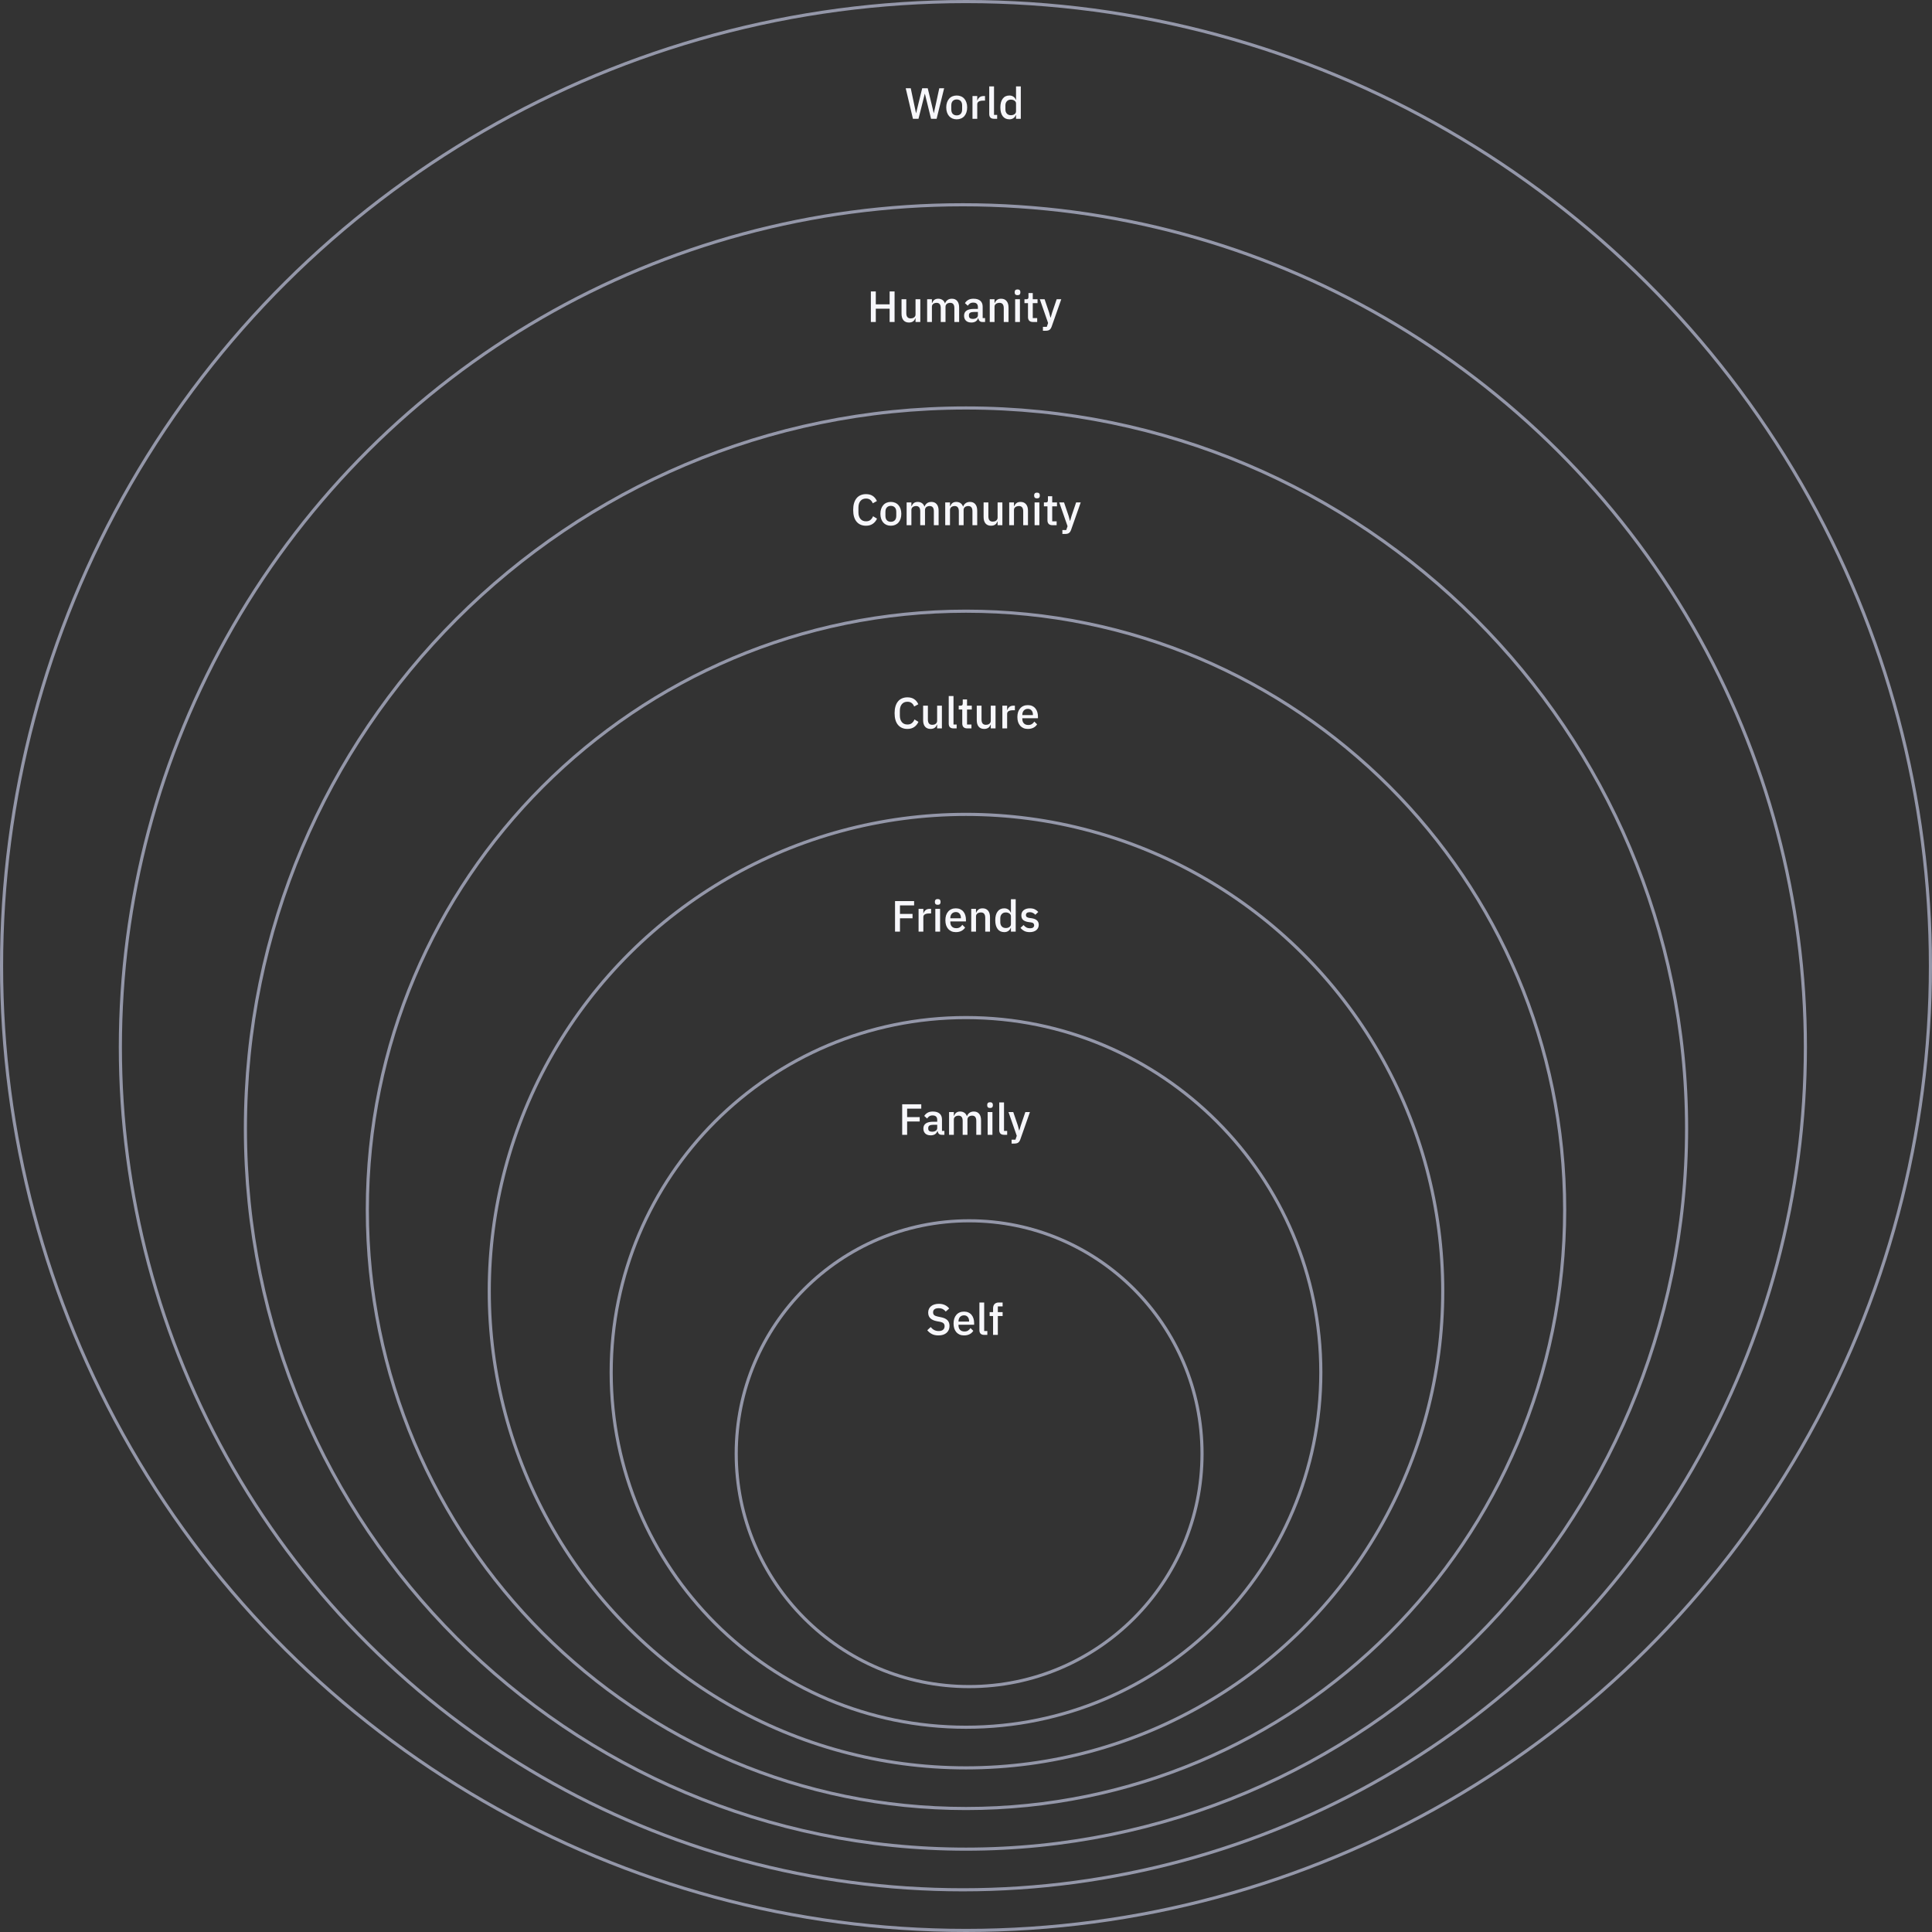 <svg width="618" height="618" viewBox="0 0 618 618" fill="none" xmlns="http://www.w3.org/2000/svg">
<rect x="0" y="0" width="618" height="618" fill="#333333" stroke="none"/>
<circle cx="309" cy="309" r="308.5" transform="rotate(90 309 309)" stroke="#9497A9"/>
<circle cx="308" cy="335" r="269.5" transform="rotate(90 308 335)" stroke="#9497A9"/>
<path d="M309 591.5C181.698 591.5 78.5 488.302 78.5 361C78.5 233.698 181.698 130.5 309 130.5C436.302 130.5 539.5 233.698 539.5 361C539.5 488.302 436.302 591.5 309 591.5Z" stroke="#9497A9"/>
<path d="M309 578.5C203.237 578.5 117.5 492.763 117.5 387C117.5 281.237 203.237 195.5 309 195.5C414.763 195.5 500.5 281.237 500.5 387C500.5 492.763 414.763 578.5 309 578.5Z" stroke="#9497A9"/>
<circle cx="309" cy="413" r="152.5" transform="rotate(90 309 413)" stroke="#9497A9"/>
<path d="M309 552.5C246.316 552.5 195.5 501.684 195.5 439C195.5 376.316 246.316 325.5 309 325.5C371.684 325.5 422.5 376.316 422.5 439C422.5 501.684 371.684 552.5 309 552.5Z" stroke="#9497A9"/>
<circle cx="310" cy="465" r="74.5" transform="rotate(90 310 465)" stroke="#9497A9"/>
<path d="M300.182 427.168C299.36 427.168 298.66 427.019 298.082 426.72C297.512 426.421 297.022 426.02 296.612 425.516L297.704 424.494C298.049 424.914 298.427 425.231 298.838 425.446C299.258 425.661 299.734 425.768 300.266 425.768C300.891 425.768 301.362 425.628 301.68 425.348C301.997 425.068 302.156 424.69 302.156 424.214C302.156 423.831 302.044 423.528 301.82 423.304C301.596 423.08 301.199 422.912 300.63 422.8L299.762 422.646C298.81 422.469 298.096 422.156 297.62 421.708C297.144 421.26 296.906 420.644 296.906 419.86C296.906 419.431 296.985 419.043 297.144 418.698C297.312 418.343 297.54 418.049 297.83 417.816C298.128 417.573 298.488 417.387 298.908 417.256C299.328 417.125 299.799 417.06 300.322 417.06C301.059 417.06 301.698 417.191 302.24 417.452C302.781 417.704 303.243 418.073 303.626 418.558L302.52 419.538C302.268 419.211 301.96 418.95 301.596 418.754C301.232 418.558 300.779 418.46 300.238 418.46C299.678 418.46 299.244 418.572 298.936 418.796C298.628 419.02 298.474 419.347 298.474 419.776C298.474 420.187 298.6 420.495 298.852 420.7C299.104 420.896 299.496 421.045 300.028 421.148L300.896 421.33C301.876 421.517 302.59 421.834 303.038 422.282C303.495 422.73 303.724 423.346 303.724 424.13C303.724 424.587 303.644 425.003 303.486 425.376C303.327 425.749 303.094 426.071 302.786 426.342C302.487 426.603 302.118 426.809 301.68 426.958C301.241 427.098 300.742 427.168 300.182 427.168ZM308.367 427.168C307.844 427.168 307.378 427.079 306.967 426.902C306.556 426.725 306.206 426.473 305.917 426.146C305.628 425.81 305.404 425.409 305.245 424.942C305.096 424.466 305.021 423.939 305.021 423.36C305.021 422.781 305.096 422.259 305.245 421.792C305.404 421.316 305.628 420.915 305.917 420.588C306.206 420.252 306.556 419.995 306.967 419.818C307.378 419.641 307.844 419.552 308.367 419.552C308.899 419.552 309.366 419.645 309.767 419.832C310.178 420.019 310.518 420.28 310.789 420.616C311.06 420.943 311.26 421.325 311.391 421.764C311.531 422.203 311.601 422.674 311.601 423.178V423.752H306.603V423.99C306.603 424.55 306.766 425.012 307.093 425.376C307.429 425.731 307.905 425.908 308.521 425.908C308.969 425.908 309.347 425.81 309.655 425.614C309.963 425.418 310.224 425.152 310.439 424.816L311.335 425.698C311.064 426.146 310.672 426.505 310.159 426.776C309.646 427.037 309.048 427.168 308.367 427.168ZM308.367 420.742C308.106 420.742 307.863 420.789 307.639 420.882C307.424 420.975 307.238 421.106 307.079 421.274C306.93 421.442 306.813 421.643 306.729 421.876C306.645 422.109 306.603 422.366 306.603 422.646V422.744H309.991V422.604C309.991 422.044 309.846 421.596 309.557 421.26C309.268 420.915 308.871 420.742 308.367 420.742ZM314.844 427C314.322 427 313.93 426.869 313.668 426.608C313.416 426.337 313.29 425.964 313.29 425.488V416.64H314.816V425.754H315.824V427H314.844ZM317.66 420.966H316.554V419.72H317.66V418.516C317.66 417.928 317.814 417.471 318.122 417.144C318.43 416.808 318.892 416.64 319.508 416.64H320.712V417.886H319.186V419.72H320.712V420.966H319.186V427H317.66V420.966Z" fill="#F7F7FB"/>
<path d="M288.588 363V353.228H294.692V354.628H290.17V357.344H294.188V358.744H290.17V363H288.588ZM301.234 363C300.832 363 300.524 362.888 300.31 362.664C300.095 362.431 299.964 362.137 299.918 361.782H299.848C299.708 362.239 299.451 362.585 299.078 362.818C298.704 363.051 298.252 363.168 297.72 363.168C296.964 363.168 296.38 362.972 295.97 362.58C295.568 362.188 295.368 361.661 295.368 360.998C295.368 360.27 295.629 359.724 296.152 359.36C296.684 358.996 297.458 358.814 298.476 358.814H299.792V358.198C299.792 357.75 299.67 357.405 299.428 357.162C299.185 356.919 298.807 356.798 298.294 356.798C297.864 356.798 297.514 356.891 297.244 357.078C296.973 357.265 296.744 357.503 296.558 357.792L295.648 356.966C295.89 356.555 296.231 356.219 296.67 355.958C297.108 355.687 297.682 355.552 298.392 355.552C299.334 355.552 300.058 355.771 300.562 356.21C301.066 356.649 301.318 357.279 301.318 358.1V361.754H302.088V363H301.234ZM298.154 362.006C298.63 362.006 299.022 361.903 299.33 361.698C299.638 361.483 299.792 361.199 299.792 360.844V359.794H298.504C297.449 359.794 296.922 360.121 296.922 360.774V361.026C296.922 361.353 297.029 361.6 297.244 361.768C297.468 361.927 297.771 362.006 298.154 362.006ZM303.583 363V355.72H305.109V356.924H305.179C305.254 356.737 305.343 356.56 305.445 356.392C305.557 356.224 305.688 356.079 305.837 355.958C305.996 355.827 306.178 355.729 306.383 355.664C306.598 355.589 306.845 355.552 307.125 355.552C307.62 355.552 308.059 355.673 308.441 355.916C308.824 356.159 309.104 356.532 309.281 357.036H309.323C309.454 356.625 309.706 356.275 310.079 355.986C310.453 355.697 310.933 355.552 311.521 355.552C312.249 355.552 312.814 355.799 313.215 356.294C313.617 356.779 313.817 357.475 313.817 358.38V363H312.291V358.562C312.291 358.002 312.184 357.582 311.969 357.302C311.755 357.013 311.414 356.868 310.947 356.868C310.751 356.868 310.565 356.896 310.387 356.952C310.21 356.999 310.051 357.073 309.911 357.176C309.781 357.279 309.673 357.409 309.589 357.568C309.505 357.727 309.463 357.909 309.463 358.114V363H307.937V358.562C307.937 357.433 307.494 356.868 306.607 356.868C306.421 356.868 306.234 356.896 306.047 356.952C305.87 356.999 305.711 357.073 305.571 357.176C305.431 357.279 305.319 357.409 305.235 357.568C305.151 357.727 305.109 357.909 305.109 358.114V363H303.583ZM316.699 354.418C316.382 354.418 316.148 354.343 315.999 354.194C315.859 354.045 315.789 353.853 315.789 353.62V353.382C315.789 353.149 315.859 352.957 315.999 352.808C316.148 352.659 316.382 352.584 316.699 352.584C317.016 352.584 317.245 352.659 317.385 352.808C317.525 352.957 317.595 353.149 317.595 353.382V353.62C317.595 353.853 317.525 354.045 317.385 354.194C317.245 354.343 317.016 354.418 316.699 354.418ZM315.929 355.72H317.455V363H315.929V355.72ZM321.188 363C320.665 363 320.273 362.869 320.012 362.608C319.76 362.337 319.634 361.964 319.634 361.488V352.64H321.16V361.754H322.168V363H321.188ZM327.983 355.72H329.453L326.387 364.442C326.303 364.685 326.205 364.89 326.093 365.058C325.99 365.235 325.864 365.375 325.715 365.478C325.575 365.59 325.402 365.669 325.197 365.716C324.991 365.772 324.749 365.8 324.469 365.8H323.587V364.554H324.819L325.239 363.322L322.593 355.72H324.119L325.575 360.004L325.995 361.586H326.065L326.527 360.004L327.983 355.72Z" fill="#F7F7FB"/>
<path d="M286.299 298V288.228H292.403V289.628H287.881V292.344H291.899V293.744H287.881V298H286.299ZM293.829 298V290.72H295.355V292.12H295.425C295.528 291.747 295.743 291.42 296.069 291.14C296.396 290.86 296.849 290.72 297.427 290.72H297.833V292.19H297.231C296.625 292.19 296.158 292.288 295.831 292.484C295.514 292.68 295.355 292.969 295.355 293.352V298H293.829ZM299.959 289.418C299.641 289.418 299.408 289.343 299.259 289.194C299.119 289.045 299.049 288.853 299.049 288.62V288.382C299.049 288.149 299.119 287.957 299.259 287.808C299.408 287.659 299.641 287.584 299.959 287.584C300.276 287.584 300.505 287.659 300.645 287.808C300.785 287.957 300.855 288.149 300.855 288.382V288.62C300.855 288.853 300.785 289.045 300.645 289.194C300.505 289.343 300.276 289.418 299.959 289.418ZM299.189 290.72H300.715V298H299.189V290.72ZM305.75 298.168C305.227 298.168 304.76 298.079 304.35 297.902C303.939 297.725 303.589 297.473 303.3 297.146C303.01 296.81 302.786 296.409 302.628 295.942C302.478 295.466 302.404 294.939 302.404 294.36C302.404 293.781 302.478 293.259 302.628 292.792C302.786 292.316 303.01 291.915 303.3 291.588C303.589 291.252 303.939 290.995 304.35 290.818C304.76 290.641 305.227 290.552 305.75 290.552C306.282 290.552 306.748 290.645 307.15 290.832C307.56 291.019 307.901 291.28 308.172 291.616C308.442 291.943 308.643 292.325 308.774 292.764C308.914 293.203 308.984 293.674 308.984 294.178V294.752H303.986V294.99C303.986 295.55 304.149 296.012 304.476 296.376C304.812 296.731 305.288 296.908 305.904 296.908C306.352 296.908 306.73 296.81 307.038 296.614C307.346 296.418 307.607 296.152 307.822 295.816L308.718 296.698C308.447 297.146 308.055 297.505 307.542 297.776C307.028 298.037 306.431 298.168 305.75 298.168ZM305.75 291.742C305.488 291.742 305.246 291.789 305.022 291.882C304.807 291.975 304.62 292.106 304.462 292.274C304.312 292.442 304.196 292.643 304.112 292.876C304.028 293.109 303.986 293.366 303.986 293.646V293.744H307.374V293.604C307.374 293.044 307.229 292.596 306.94 292.26C306.65 291.915 306.254 291.742 305.75 291.742ZM310.673 298V290.72H312.199V291.924H312.269C312.428 291.532 312.666 291.205 312.983 290.944C313.31 290.683 313.753 290.552 314.313 290.552C315.06 290.552 315.638 290.799 316.049 291.294C316.469 291.779 316.679 292.475 316.679 293.38V298H315.153V293.576C315.153 292.437 314.696 291.868 313.781 291.868C313.585 291.868 313.389 291.896 313.193 291.952C313.006 291.999 312.838 292.073 312.689 292.176C312.54 292.279 312.418 292.409 312.325 292.568C312.241 292.727 312.199 292.913 312.199 293.128V298H310.673ZM323.372 296.796H323.302C323.143 297.225 322.882 297.561 322.518 297.804C322.163 298.047 321.743 298.168 321.258 298.168C320.334 298.168 319.62 297.837 319.116 297.174C318.612 296.502 318.36 295.564 318.36 294.36C318.36 293.156 318.612 292.223 319.116 291.56C319.62 290.888 320.334 290.552 321.258 290.552C321.743 290.552 322.163 290.673 322.518 290.916C322.882 291.149 323.143 291.485 323.302 291.924H323.372V287.64H324.898V298H323.372V296.796ZM321.72 296.852C322.187 296.852 322.579 296.74 322.896 296.516C323.213 296.283 323.372 295.979 323.372 295.606V293.114C323.372 292.741 323.213 292.442 322.896 292.218C322.579 291.985 322.187 291.868 321.72 291.868C321.188 291.868 320.763 292.041 320.446 292.386C320.129 292.722 319.97 293.17 319.97 293.73V294.99C319.97 295.55 320.129 296.003 320.446 296.348C320.763 296.684 321.188 296.852 321.72 296.852ZM329.389 298.168C328.699 298.168 328.12 298.047 327.653 297.804C327.187 297.561 326.781 297.225 326.435 296.796L327.415 295.9C327.686 296.227 327.985 296.483 328.311 296.67C328.647 296.847 329.035 296.936 329.473 296.936C329.921 296.936 330.253 296.852 330.467 296.684C330.691 296.507 330.803 296.264 330.803 295.956C330.803 295.723 330.724 295.527 330.565 295.368C330.416 295.2 330.15 295.093 329.767 295.046L329.095 294.962C328.349 294.869 327.761 294.654 327.331 294.318C326.911 293.973 326.701 293.464 326.701 292.792C326.701 292.437 326.767 292.125 326.897 291.854C327.028 291.574 327.21 291.341 327.443 291.154C327.686 290.958 327.971 290.809 328.297 290.706C328.633 290.603 329.002 290.552 329.403 290.552C330.057 290.552 330.589 290.655 330.999 290.86C331.419 291.065 331.793 291.35 332.119 291.714L331.181 292.61C330.995 292.386 330.747 292.195 330.439 292.036C330.141 291.868 329.795 291.784 329.403 291.784C328.983 291.784 328.671 291.868 328.465 292.036C328.269 292.204 328.171 292.423 328.171 292.694C328.171 292.974 328.26 293.184 328.437 293.324C328.615 293.464 328.899 293.567 329.291 293.632L329.963 293.716C330.766 293.837 331.349 294.075 331.713 294.43C332.087 294.775 332.273 295.242 332.273 295.83C332.273 296.185 332.203 296.507 332.063 296.796C331.933 297.076 331.741 297.319 331.489 297.524C331.237 297.729 330.934 297.888 330.579 298C330.225 298.112 329.828 298.168 329.389 298.168Z" fill="#F7F7FB"/>
<path d="M290.261 233.168C288.982 233.168 287.979 232.739 287.251 231.88C286.523 231.012 286.159 229.757 286.159 228.114C286.159 227.293 286.252 226.569 286.439 225.944C286.625 225.319 286.896 224.791 287.251 224.362C287.605 223.933 288.035 223.611 288.539 223.396C289.052 223.172 289.626 223.06 290.261 223.06C291.11 223.06 291.819 223.247 292.389 223.62C292.967 223.993 293.42 224.544 293.747 225.272L292.417 226C292.249 225.533 291.987 225.165 291.633 224.894C291.287 224.614 290.83 224.474 290.261 224.474C289.505 224.474 288.912 224.731 288.483 225.244C288.053 225.757 287.839 226.467 287.839 227.372V228.856C287.839 229.761 288.053 230.471 288.483 230.984C288.912 231.497 289.505 231.754 290.261 231.754C290.849 231.754 291.325 231.605 291.689 231.306C292.062 230.998 292.337 230.606 292.515 230.13L293.789 230.9C293.462 231.609 293.005 232.165 292.417 232.566C291.829 232.967 291.11 233.168 290.261 233.168ZM299.764 231.796H299.708C299.642 231.973 299.554 232.146 299.442 232.314C299.339 232.482 299.204 232.631 299.036 232.762C298.877 232.883 298.681 232.981 298.448 233.056C298.224 233.131 297.962 233.168 297.664 233.168C296.908 233.168 296.32 232.925 295.9 232.44C295.489 231.955 295.284 231.259 295.284 230.354V225.72H296.81V230.158C296.81 231.287 297.276 231.852 298.21 231.852C298.406 231.852 298.597 231.829 298.784 231.782C298.97 231.726 299.134 231.647 299.274 231.544C299.423 231.441 299.54 231.311 299.624 231.152C299.717 230.993 299.764 230.807 299.764 230.592V225.72H301.29V233H299.764V231.796ZM305.029 233C304.506 233 304.114 232.869 303.853 232.608C303.601 232.337 303.475 231.964 303.475 231.488V222.64H305.001V231.754H306.009V233H305.029ZM309.415 233C308.883 233 308.481 232.865 308.211 232.594C307.94 232.314 307.805 231.922 307.805 231.418V226.966H306.671V225.72H307.287C307.539 225.72 307.711 225.664 307.805 225.552C307.907 225.44 307.959 225.258 307.959 225.006V223.732H309.331V225.72H310.857V226.966H309.331V231.754H310.745V233H309.415ZM316.922 231.796H316.866C316.801 231.973 316.712 232.146 316.6 232.314C316.497 232.482 316.362 232.631 316.194 232.762C316.035 232.883 315.839 232.981 315.606 233.056C315.382 233.131 315.121 233.168 314.822 233.168C314.066 233.168 313.478 232.925 313.058 232.44C312.647 231.955 312.442 231.259 312.442 230.354V225.72H313.968V230.158C313.968 231.287 314.435 231.852 315.368 231.852C315.564 231.852 315.755 231.829 315.942 231.782C316.129 231.726 316.292 231.647 316.432 231.544C316.581 231.441 316.698 231.311 316.782 231.152C316.875 230.993 316.922 230.807 316.922 230.592V225.72H318.448V233H316.922V231.796ZM320.633 233V225.72H322.159V227.12H322.229C322.332 226.747 322.546 226.42 322.873 226.14C323.2 225.86 323.652 225.72 324.231 225.72H324.637V227.19H324.035C323.428 227.19 322.962 227.288 322.635 227.484C322.318 227.68 322.159 227.969 322.159 228.352V233H320.633ZM328.78 233.168C328.257 233.168 327.791 233.079 327.38 232.902C326.969 232.725 326.619 232.473 326.33 232.146C326.041 231.81 325.817 231.409 325.658 230.942C325.509 230.466 325.434 229.939 325.434 229.36C325.434 228.781 325.509 228.259 325.658 227.792C325.817 227.316 326.041 226.915 326.33 226.588C326.619 226.252 326.969 225.995 327.38 225.818C327.791 225.641 328.257 225.552 328.78 225.552C329.312 225.552 329.779 225.645 330.18 225.832C330.591 226.019 330.931 226.28 331.202 226.616C331.473 226.943 331.673 227.325 331.804 227.764C331.944 228.203 332.014 228.674 332.014 229.178V229.752H327.016V229.99C327.016 230.55 327.179 231.012 327.506 231.376C327.842 231.731 328.318 231.908 328.934 231.908C329.382 231.908 329.76 231.81 330.068 231.614C330.376 231.418 330.637 231.152 330.852 230.816L331.748 231.698C331.477 232.146 331.085 232.505 330.572 232.776C330.059 233.037 329.461 233.168 328.78 233.168ZM328.78 226.742C328.519 226.742 328.276 226.789 328.052 226.882C327.837 226.975 327.651 227.106 327.492 227.274C327.343 227.442 327.226 227.643 327.142 227.876C327.058 228.109 327.016 228.366 327.016 228.646V228.744H330.404V228.604C330.404 228.044 330.259 227.596 329.97 227.26C329.681 226.915 329.284 226.742 328.78 226.742Z" fill="#F7F7FB"/>
<path d="M277.013 168.168C275.734 168.168 274.731 167.739 274.003 166.88C273.275 166.012 272.911 164.757 272.911 163.114C272.911 162.293 273.004 161.569 273.191 160.944C273.377 160.319 273.648 159.791 274.003 159.362C274.357 158.933 274.787 158.611 275.291 158.396C275.804 158.172 276.378 158.06 277.013 158.06C277.862 158.06 278.571 158.247 279.141 158.62C279.719 158.993 280.172 159.544 280.499 160.272L279.169 161C279.001 160.533 278.739 160.165 278.385 159.894C278.039 159.614 277.582 159.474 277.013 159.474C276.257 159.474 275.664 159.731 275.235 160.244C274.805 160.757 274.591 161.467 274.591 162.372V163.856C274.591 164.761 274.805 165.471 275.235 165.984C275.664 166.497 276.257 166.754 277.013 166.754C277.601 166.754 278.077 166.605 278.441 166.306C278.814 165.998 279.089 165.606 279.267 165.13L280.541 165.9C280.214 166.609 279.757 167.165 279.169 167.566C278.581 167.967 277.862 168.168 277.013 168.168ZM284.962 168.168C284.458 168.168 283.996 168.079 283.576 167.902C283.165 167.725 282.815 167.473 282.526 167.146C282.236 166.81 282.012 166.409 281.854 165.942C281.695 165.466 281.616 164.939 281.616 164.36C281.616 163.781 281.695 163.259 281.854 162.792C282.012 162.316 282.236 161.915 282.526 161.588C282.815 161.252 283.165 160.995 283.576 160.818C283.996 160.641 284.458 160.552 284.962 160.552C285.466 160.552 285.923 160.641 286.334 160.818C286.754 160.995 287.108 161.252 287.398 161.588C287.687 161.915 287.911 162.316 288.07 162.792C288.228 163.259 288.308 163.781 288.308 164.36C288.308 164.939 288.228 165.466 288.07 165.942C287.911 166.409 287.687 166.81 287.398 167.146C287.108 167.473 286.754 167.725 286.334 167.902C285.923 168.079 285.466 168.168 284.962 168.168ZM284.962 166.908C285.484 166.908 285.904 166.749 286.222 166.432C286.539 166.105 286.698 165.62 286.698 164.976V163.744C286.698 163.1 286.539 162.619 286.222 162.302C285.904 161.975 285.484 161.812 284.962 161.812C284.439 161.812 284.019 161.975 283.702 162.302C283.384 162.619 283.226 163.1 283.226 163.744V164.976C283.226 165.62 283.384 166.105 283.702 166.432C284.019 166.749 284.439 166.908 284.962 166.908ZM290.008 168V160.72H291.534V161.924H291.604C291.679 161.737 291.767 161.56 291.87 161.392C291.982 161.224 292.113 161.079 292.262 160.958C292.421 160.827 292.603 160.729 292.808 160.664C293.023 160.589 293.27 160.552 293.55 160.552C294.045 160.552 294.483 160.673 294.866 160.916C295.249 161.159 295.529 161.532 295.706 162.036H295.748C295.879 161.625 296.131 161.275 296.504 160.986C296.877 160.697 297.358 160.552 297.946 160.552C298.674 160.552 299.239 160.799 299.64 161.294C300.041 161.779 300.242 162.475 300.242 163.38V168H298.716V163.562C298.716 163.002 298.609 162.582 298.394 162.302C298.179 162.013 297.839 161.868 297.372 161.868C297.176 161.868 296.989 161.896 296.812 161.952C296.635 161.999 296.476 162.073 296.336 162.176C296.205 162.279 296.098 162.409 296.014 162.568C295.93 162.727 295.888 162.909 295.888 163.114V168H294.362V163.562C294.362 162.433 293.919 161.868 293.032 161.868C292.845 161.868 292.659 161.896 292.472 161.952C292.295 161.999 292.136 162.073 291.996 162.176C291.856 162.279 291.744 162.409 291.66 162.568C291.576 162.727 291.534 162.909 291.534 163.114V168H290.008ZM302.354 168V160.72H303.88V161.924H303.95C304.024 161.737 304.113 161.56 304.216 161.392C304.328 161.224 304.458 161.079 304.608 160.958C304.766 160.827 304.948 160.729 305.154 160.664C305.368 160.589 305.616 160.552 305.896 160.552C306.39 160.552 306.829 160.673 307.212 160.916C307.594 161.159 307.874 161.532 308.052 162.036H308.094C308.224 161.625 308.476 161.275 308.85 160.986C309.223 160.697 309.704 160.552 310.292 160.552C311.02 160.552 311.584 160.799 311.986 161.294C312.387 161.779 312.588 162.475 312.588 163.38V168H311.062V163.562C311.062 163.002 310.954 162.582 310.74 162.302C310.525 162.013 310.184 161.868 309.718 161.868C309.522 161.868 309.335 161.896 309.158 161.952C308.98 161.999 308.822 162.073 308.682 162.176C308.551 162.279 308.444 162.409 308.36 162.568C308.276 162.727 308.234 162.909 308.234 163.114V168H306.708V163.562C306.708 162.433 306.264 161.868 305.378 161.868C305.191 161.868 305.004 161.896 304.818 161.952C304.64 161.999 304.482 162.073 304.342 162.176C304.202 162.279 304.09 162.409 304.006 162.568C303.922 162.727 303.88 162.909 303.88 163.114V168H302.354ZM319.109 166.796H319.053C318.988 166.973 318.899 167.146 318.787 167.314C318.685 167.482 318.549 167.631 318.381 167.762C318.223 167.883 318.027 167.981 317.793 168.056C317.569 168.131 317.308 168.168 317.009 168.168C316.253 168.168 315.665 167.925 315.245 167.44C314.835 166.955 314.629 166.259 314.629 165.354V160.72H316.155V165.158C316.155 166.287 316.622 166.852 317.555 166.852C317.751 166.852 317.943 166.829 318.129 166.782C318.316 166.726 318.479 166.647 318.619 166.544C318.769 166.441 318.885 166.311 318.969 166.152C319.063 165.993 319.109 165.807 319.109 165.592V160.72H320.635V168H319.109V166.796ZM322.821 168V160.72H324.347V161.924H324.417C324.575 161.532 324.813 161.205 325.131 160.944C325.457 160.683 325.901 160.552 326.461 160.552C327.207 160.552 327.786 160.799 328.197 161.294C328.617 161.779 328.827 162.475 328.827 163.38V168H327.301V163.576C327.301 162.437 326.843 161.868 325.929 161.868C325.733 161.868 325.537 161.896 325.341 161.952C325.154 161.999 324.986 162.073 324.837 162.176C324.687 162.279 324.566 162.409 324.473 162.568C324.389 162.727 324.347 162.913 324.347 163.128V168H322.821ZM331.712 159.418C331.394 159.418 331.161 159.343 331.012 159.194C330.872 159.045 330.802 158.853 330.802 158.62V158.382C330.802 158.149 330.872 157.957 331.012 157.808C331.161 157.659 331.394 157.584 331.712 157.584C332.029 157.584 332.258 157.659 332.398 157.808C332.538 157.957 332.608 158.149 332.608 158.382V158.62C332.608 158.853 332.538 159.045 332.398 159.194C332.258 159.343 332.029 159.418 331.712 159.418ZM330.942 160.72H332.468V168H330.942V160.72ZM336.663 168C336.131 168 335.729 167.865 335.459 167.594C335.188 167.314 335.053 166.922 335.053 166.418V161.966H333.919V160.72H334.535C334.787 160.72 334.959 160.664 335.053 160.552C335.155 160.44 335.207 160.258 335.207 160.006V158.732H336.579V160.72H338.105V161.966H336.579V166.754H337.993V168H336.663ZM344.226 160.72H345.696L342.63 169.442C342.546 169.685 342.448 169.89 342.336 170.058C342.233 170.235 342.107 170.375 341.958 170.478C341.818 170.59 341.645 170.669 341.44 170.716C341.235 170.772 340.992 170.8 340.712 170.8H339.83V169.554H341.062L341.482 168.322L338.836 160.72H340.362L341.818 165.004L342.238 166.586H342.308L342.77 165.004L344.226 160.72Z" fill="#F7F7FB"/>
<path d="M284.572 98.744H280.148V103H278.566V93.228H280.148V97.344H284.572V93.228H286.154V103H284.572V98.744ZM292.858 101.796H292.802C292.737 101.973 292.648 102.146 292.536 102.314C292.434 102.482 292.298 102.631 292.13 102.762C291.972 102.883 291.776 102.981 291.542 103.056C291.318 103.131 291.057 103.168 290.758 103.168C290.002 103.168 289.414 102.925 288.994 102.44C288.584 101.955 288.378 101.259 288.378 100.354V95.72H289.904V100.158C289.904 101.287 290.371 101.852 291.304 101.852C291.5 101.852 291.692 101.829 291.878 101.782C292.065 101.726 292.228 101.647 292.368 101.544C292.518 101.441 292.634 101.311 292.718 101.152C292.812 100.993 292.858 100.807 292.858 100.592V95.72H294.384V103H292.858V101.796ZM296.57 103V95.72H298.096V96.924H298.166C298.24 96.737 298.329 96.56 298.432 96.392C298.544 96.224 298.674 96.079 298.824 95.958C298.982 95.827 299.164 95.729 299.37 95.664C299.584 95.589 299.832 95.552 300.112 95.552C300.606 95.552 301.045 95.673 301.428 95.916C301.81 96.159 302.09 96.532 302.268 97.036H302.31C302.44 96.625 302.692 96.275 303.066 95.986C303.439 95.697 303.92 95.552 304.508 95.552C305.236 95.552 305.8 95.799 306.202 96.294C306.603 96.779 306.804 97.475 306.804 98.38V103H305.278V98.562C305.278 98.002 305.17 97.582 304.956 97.302C304.741 97.013 304.4 96.868 303.934 96.868C303.738 96.868 303.551 96.896 303.374 96.952C303.196 96.999 303.038 97.073 302.898 97.176C302.767 97.279 302.66 97.409 302.576 97.568C302.492 97.727 302.45 97.909 302.45 98.114V103H300.924V98.562C300.924 97.433 300.48 96.868 299.594 96.868C299.407 96.868 299.22 96.896 299.034 96.952C298.856 96.999 298.698 97.073 298.558 97.176C298.418 97.279 298.306 97.409 298.222 97.568C298.138 97.727 298.096 97.909 298.096 98.114V103H296.57ZM314.249 103C313.848 103 313.54 102.888 313.325 102.664C313.111 102.431 312.98 102.137 312.933 101.782H312.863C312.723 102.239 312.467 102.585 312.093 102.818C311.72 103.051 311.267 103.168 310.735 103.168C309.979 103.168 309.396 102.972 308.985 102.58C308.584 102.188 308.383 101.661 308.383 100.998C308.383 100.27 308.645 99.724 309.167 99.36C309.699 98.996 310.474 98.814 311.491 98.814H312.807V98.198C312.807 97.75 312.686 97.405 312.443 97.162C312.201 96.919 311.823 96.798 311.309 96.798C310.88 96.798 310.53 96.891 310.259 97.078C309.989 97.265 309.76 97.503 309.573 97.792L308.663 96.966C308.906 96.555 309.247 96.219 309.685 95.958C310.124 95.687 310.698 95.552 311.407 95.552C312.35 95.552 313.073 95.771 313.577 96.21C314.081 96.649 314.333 97.279 314.333 98.1V101.754H315.103V103H314.249ZM311.169 102.006C311.645 102.006 312.037 101.903 312.345 101.698C312.653 101.483 312.807 101.199 312.807 100.844V99.794H311.519C310.465 99.794 309.937 100.121 309.937 100.774V101.026C309.937 101.353 310.045 101.6 310.259 101.768C310.483 101.927 310.787 102.006 311.169 102.006ZM316.599 103V95.72H318.125V96.924H318.195C318.354 96.532 318.592 96.205 318.909 95.944C319.236 95.683 319.679 95.552 320.239 95.552C320.986 95.552 321.564 95.799 321.975 96.294C322.395 96.779 322.605 97.475 322.605 98.38V103H321.079V98.576C321.079 97.437 320.622 96.868 319.707 96.868C319.511 96.868 319.315 96.896 319.119 96.952C318.932 96.999 318.764 97.073 318.615 97.176C318.466 97.279 318.344 97.409 318.251 97.568C318.167 97.727 318.125 97.913 318.125 98.128V103H316.599ZM325.49 94.418C325.173 94.418 324.939 94.343 324.79 94.194C324.65 94.045 324.58 93.853 324.58 93.62V93.382C324.58 93.149 324.65 92.957 324.79 92.808C324.939 92.659 325.173 92.584 325.49 92.584C325.807 92.584 326.036 92.659 326.176 92.808C326.316 92.957 326.386 93.149 326.386 93.382V93.62C326.386 93.853 326.316 94.045 326.176 94.194C326.036 94.343 325.807 94.418 325.49 94.418ZM324.72 95.72H326.246V103H324.72V95.72ZM330.441 103C329.909 103 329.508 102.865 329.237 102.594C328.966 102.314 328.831 101.922 328.831 101.418V96.966H327.697V95.72H328.313C328.565 95.72 328.738 95.664 328.831 95.552C328.934 95.44 328.985 95.258 328.985 95.006V93.732H330.357V95.72H331.883V96.966H330.357V101.754H331.771V103H330.441ZM338.004 95.72H339.474L336.408 104.442C336.324 104.685 336.226 104.89 336.114 105.058C336.012 105.235 335.886 105.375 335.736 105.478C335.596 105.59 335.424 105.669 335.218 105.716C335.013 105.772 334.77 105.8 334.49 105.8H333.608V104.554H334.84L335.26 103.322L332.614 95.72H334.14L335.596 100.004L336.016 101.586H336.086L336.548 100.004L338.004 95.72Z" fill="#F7F7FB"/>
<path d="M292.026 38L289.716 28.228H291.326L292.32 32.932L293.006 36.18H293.048L293.832 32.932L294.994 28.228H296.758L297.906 32.932L298.676 36.166H298.718L299.432 32.932L300.454 28.228H302.008L299.6 38H297.822L296.576 32.946L295.848 29.978H295.82L295.078 32.946L293.804 38H292.026ZM306.029 38.168C305.525 38.168 305.063 38.079 304.643 37.902C304.232 37.725 303.882 37.473 303.593 37.146C303.304 36.81 303.08 36.409 302.921 35.942C302.762 35.466 302.683 34.939 302.683 34.36C302.683 33.781 302.762 33.259 302.921 32.792C303.08 32.316 303.304 31.915 303.593 31.588C303.882 31.252 304.232 30.995 304.643 30.818C305.063 30.641 305.525 30.552 306.029 30.552C306.533 30.552 306.99 30.641 307.401 30.818C307.821 30.995 308.176 31.252 308.465 31.588C308.754 31.915 308.978 32.316 309.137 32.792C309.296 33.259 309.375 33.781 309.375 34.36C309.375 34.939 309.296 35.466 309.137 35.942C308.978 36.409 308.754 36.81 308.465 37.146C308.176 37.473 307.821 37.725 307.401 37.902C306.99 38.079 306.533 38.168 306.029 38.168ZM306.029 36.908C306.552 36.908 306.972 36.749 307.289 36.432C307.606 36.105 307.765 35.62 307.765 34.976V33.744C307.765 33.1 307.606 32.619 307.289 32.302C306.972 31.975 306.552 31.812 306.029 31.812C305.506 31.812 305.086 31.975 304.769 32.302C304.452 32.619 304.293 33.1 304.293 33.744V34.976C304.293 35.62 304.452 36.105 304.769 36.432C305.086 36.749 305.506 36.908 306.029 36.908ZM311.075 38V30.72H312.601V32.12H312.671C312.774 31.747 312.989 31.42 313.315 31.14C313.642 30.86 314.095 30.72 314.673 30.72H315.079V32.19H314.477C313.871 32.19 313.404 32.288 313.077 32.484C312.76 32.68 312.601 32.969 312.601 33.352V38H311.075ZM317.989 38C317.466 38 317.074 37.869 316.813 37.608C316.561 37.337 316.435 36.964 316.435 36.488V27.64H317.961V36.754H318.969V38H317.989ZM325.005 36.796H324.935C324.776 37.225 324.515 37.561 324.151 37.804C323.796 38.047 323.376 38.168 322.891 38.168C321.967 38.168 321.253 37.837 320.749 37.174C320.245 36.502 319.993 35.564 319.993 34.36C319.993 33.156 320.245 32.223 320.749 31.56C321.253 30.888 321.967 30.552 322.891 30.552C323.376 30.552 323.796 30.673 324.151 30.916C324.515 31.149 324.776 31.485 324.935 31.924H325.005V27.64H326.531V38H325.005V36.796ZM323.353 36.852C323.82 36.852 324.212 36.74 324.529 36.516C324.846 36.283 325.005 35.979 325.005 35.606V33.114C325.005 32.741 324.846 32.442 324.529 32.218C324.212 31.985 323.82 31.868 323.353 31.868C322.821 31.868 322.396 32.041 322.079 32.386C321.762 32.722 321.603 33.17 321.603 33.73V34.99C321.603 35.55 321.762 36.003 322.079 36.348C322.396 36.684 322.821 36.852 323.353 36.852Z" fill="#F7F7FB"/>
</svg>
